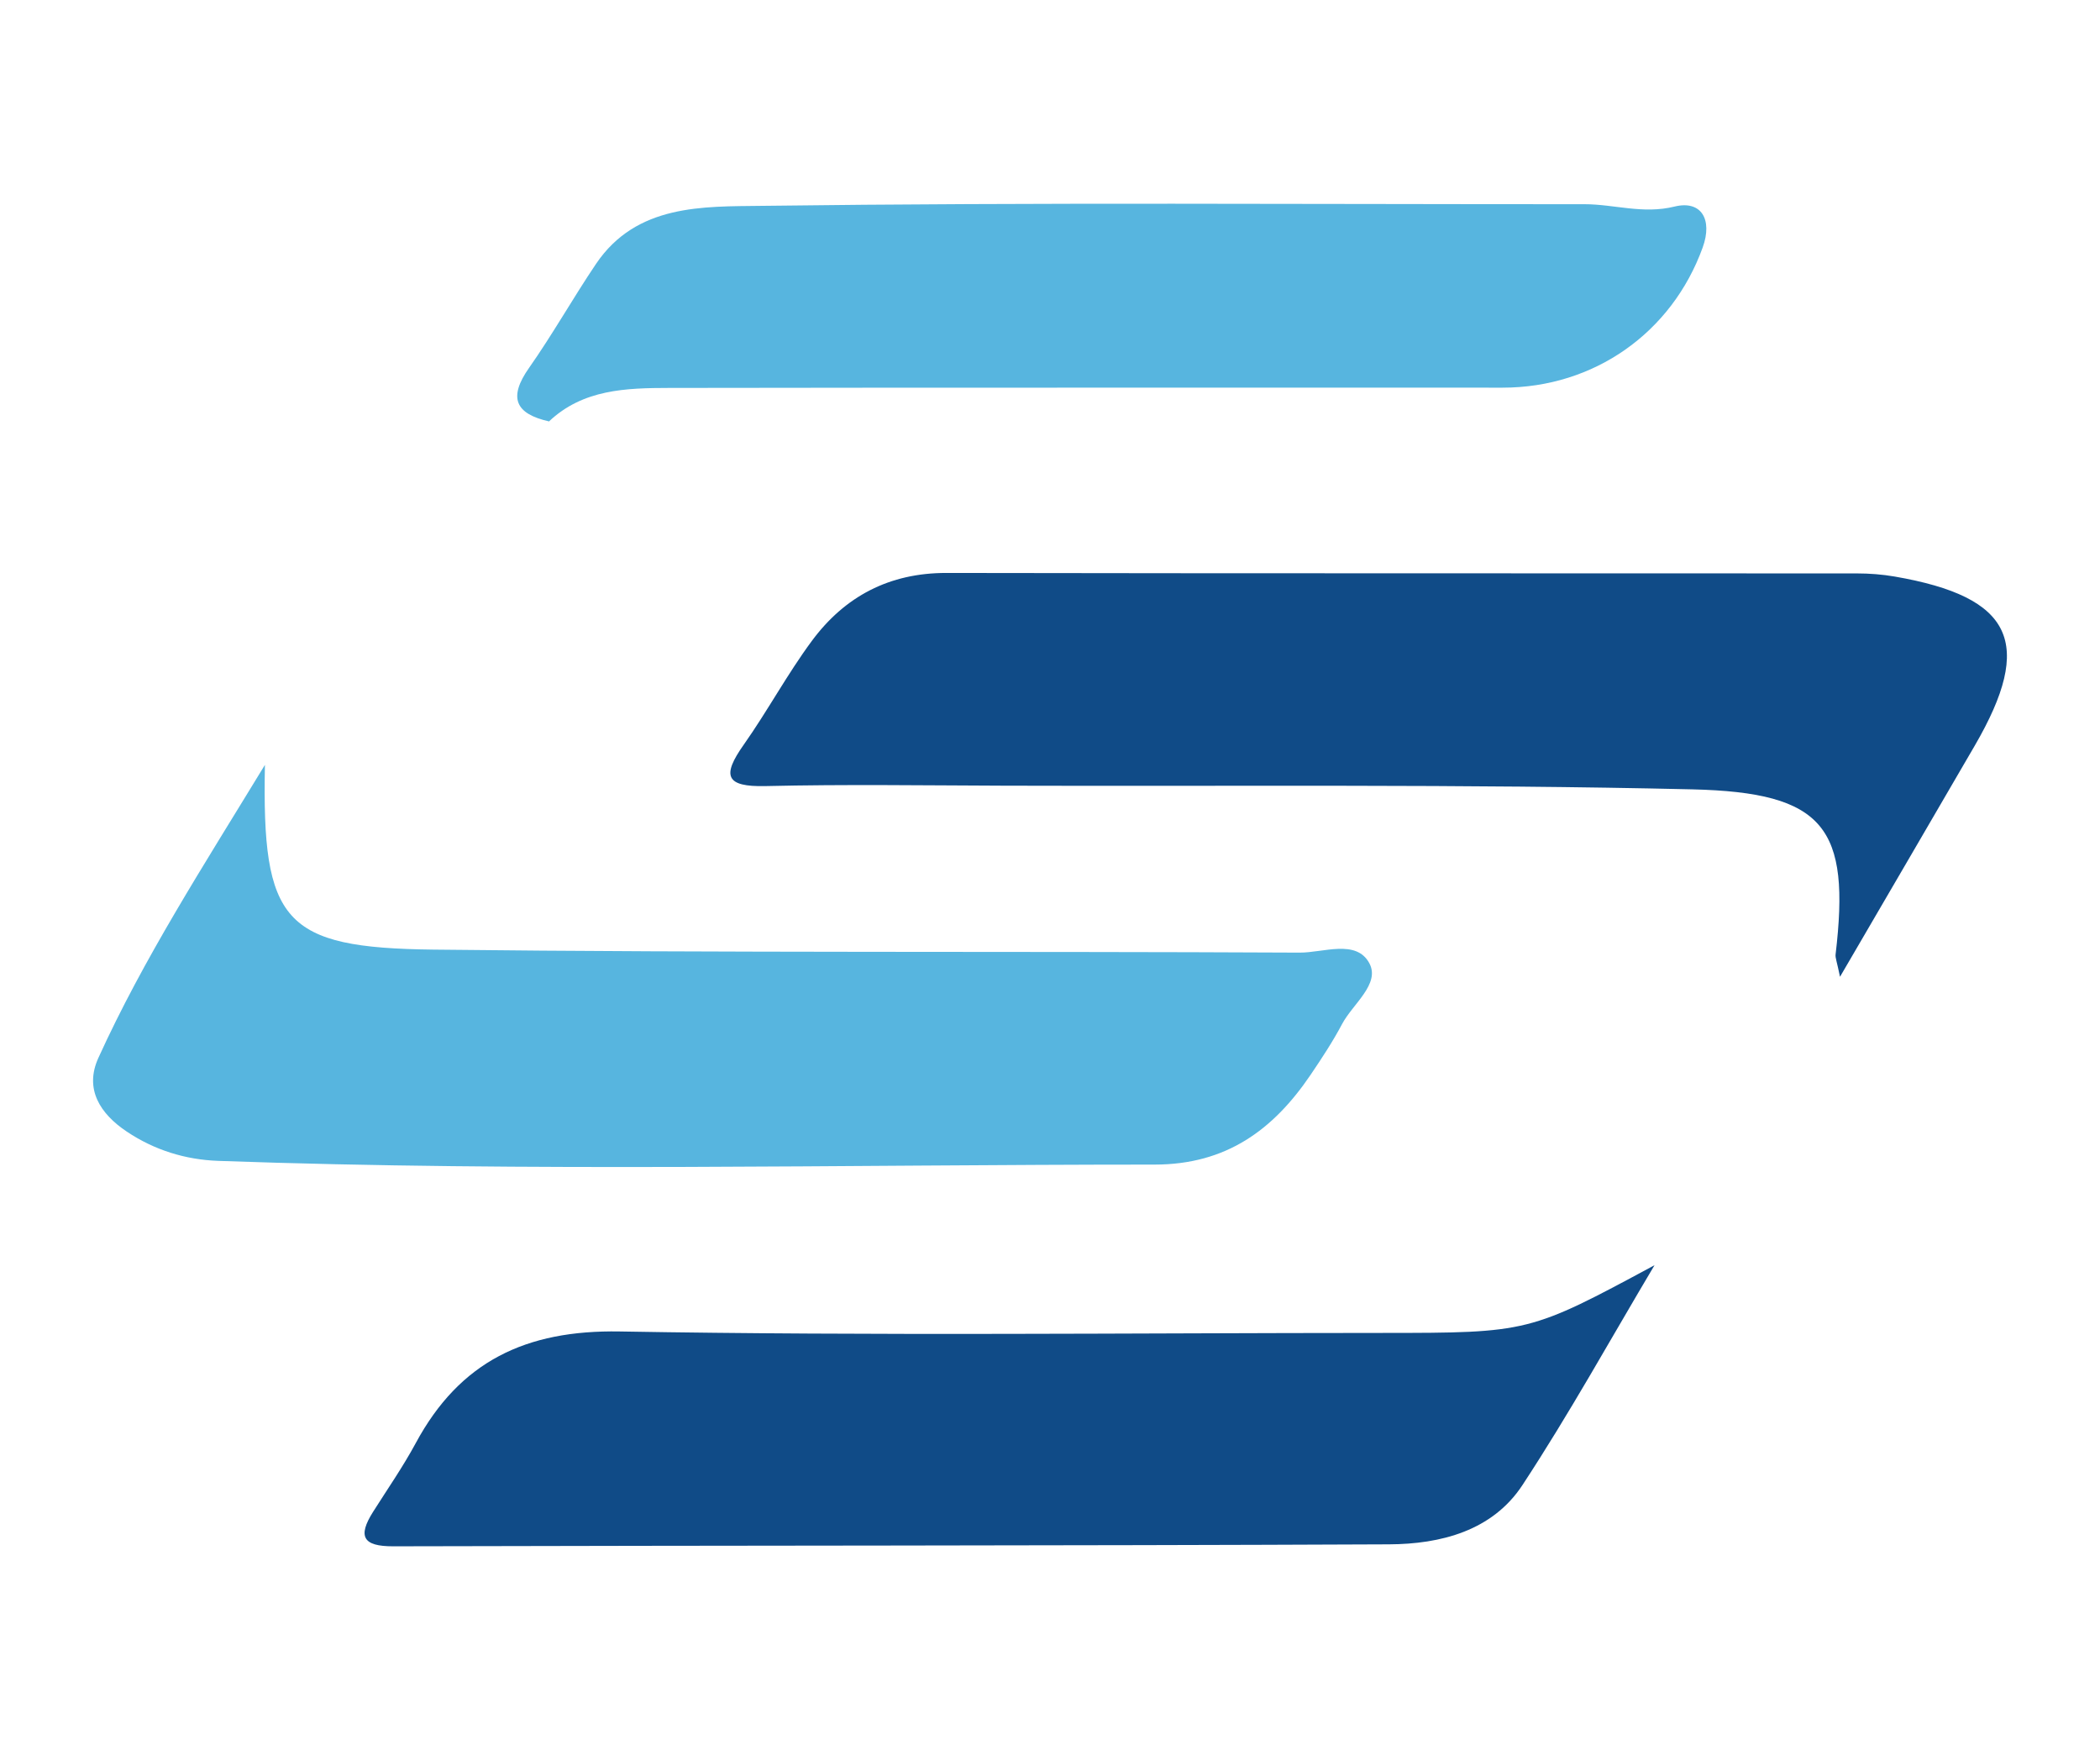 <?xml version="1.0" encoding="UTF-8"?>
<svg id="Logo" xmlns="http://www.w3.org/2000/svg" viewBox="0 0 1080 899.872">
  <defs>
    <style>
      .cls-1 {
        fill: #57b5df;
      }

      .cls-2 {
        fill: #104b87;
      }
    </style>
  </defs>
  <g id="Icon">
    <path id="Unten" class="cls-2" d="M850.904,650.568c-22.502,37.786-43.803,76.36-67.935,113.074-15.48,23.551-42.085,30.345-68.638,30.461-170.718.749-341.44.562-512.159,1.012-15.56.041-18.302-5.075-10.317-17.702,7.421-11.733,15.391-23.18,21.968-35.374,22.652-41.993,56.613-58.233,104.912-57.395,130.786,2.27,261.638.789,392.464.751,74.917-.022,75.464-.215,139.706-34.826Z"/>
    <path id="Unten_Mitte" data-name="Unten Mitte" class="cls-1" d="M136.248,393.298c-1.595,80.829,9.403,94.103,86.582,94.996,148.501,1.716,297.032.8,445.548,1.547,12.205.061,29.112-7.016,35.836,5.416,5.777,10.681-8.522,20.957-14.012,31.329-4.759,8.991-10.406,17.551-16.117,25.992-19.214,28.397-43.448,46.257-80.279,46.259-160.51.007-321.029,3.825-481.515-1.909-17.016-.608-32.903-5.563-47.091-15.058-13.612-9.109-21.935-21.797-14.614-37.886,23.261-51.116,53.665-98.136,85.663-150.684Z"/>
    <path id="Oben_Mitte" data-name="Oben Mitte" class="cls-2" d="M946.288,502.273c-1.619-7.936-2.473-9.766-2.271-11.471,7.708-65.072-5.435-83.322-73.797-84.915-117.921-2.747-235.936-1.515-353.911-1.885-40.876-.129-81.77-.746-122.624.208-20.707.483-22.392-5.396-11.254-21.185,12.281-17.409,22.431-36.35,35.086-53.458,16.941-22.903,39.861-35.004,69.238-34.952,156.074.278,312.149.137,468.224.24,6.475.004,13.035.502,19.411,1.604,60.778,10.502,71.927,34.076,41.198,86.957-22.219,38.235-44.544,76.407-69.301,118.856Z"/>
    <path id="Oben" class="cls-1" d="M282.5,216.72c-17.43-3.889-21.262-12.127-10.436-27.527,12.195-17.348,22.605-35.94,34.477-53.528,20.781-30.786,55.145-29.429,85.131-29.818,141.02-1.83,282.077-.791,423.121-.845,15.408-.006,30.078,5.231,46.425,1.209,13.619-3.35,19.723,6.498,14.431,21.1-15.859,43.76-55.765,72.011-102.832,72.027-142.9.048-285.8-.102-428.699.136-22.008.037-44.317.628-61.878,17.314.001.001.26-.068.26-.068Z"/>
  </g>
</svg>